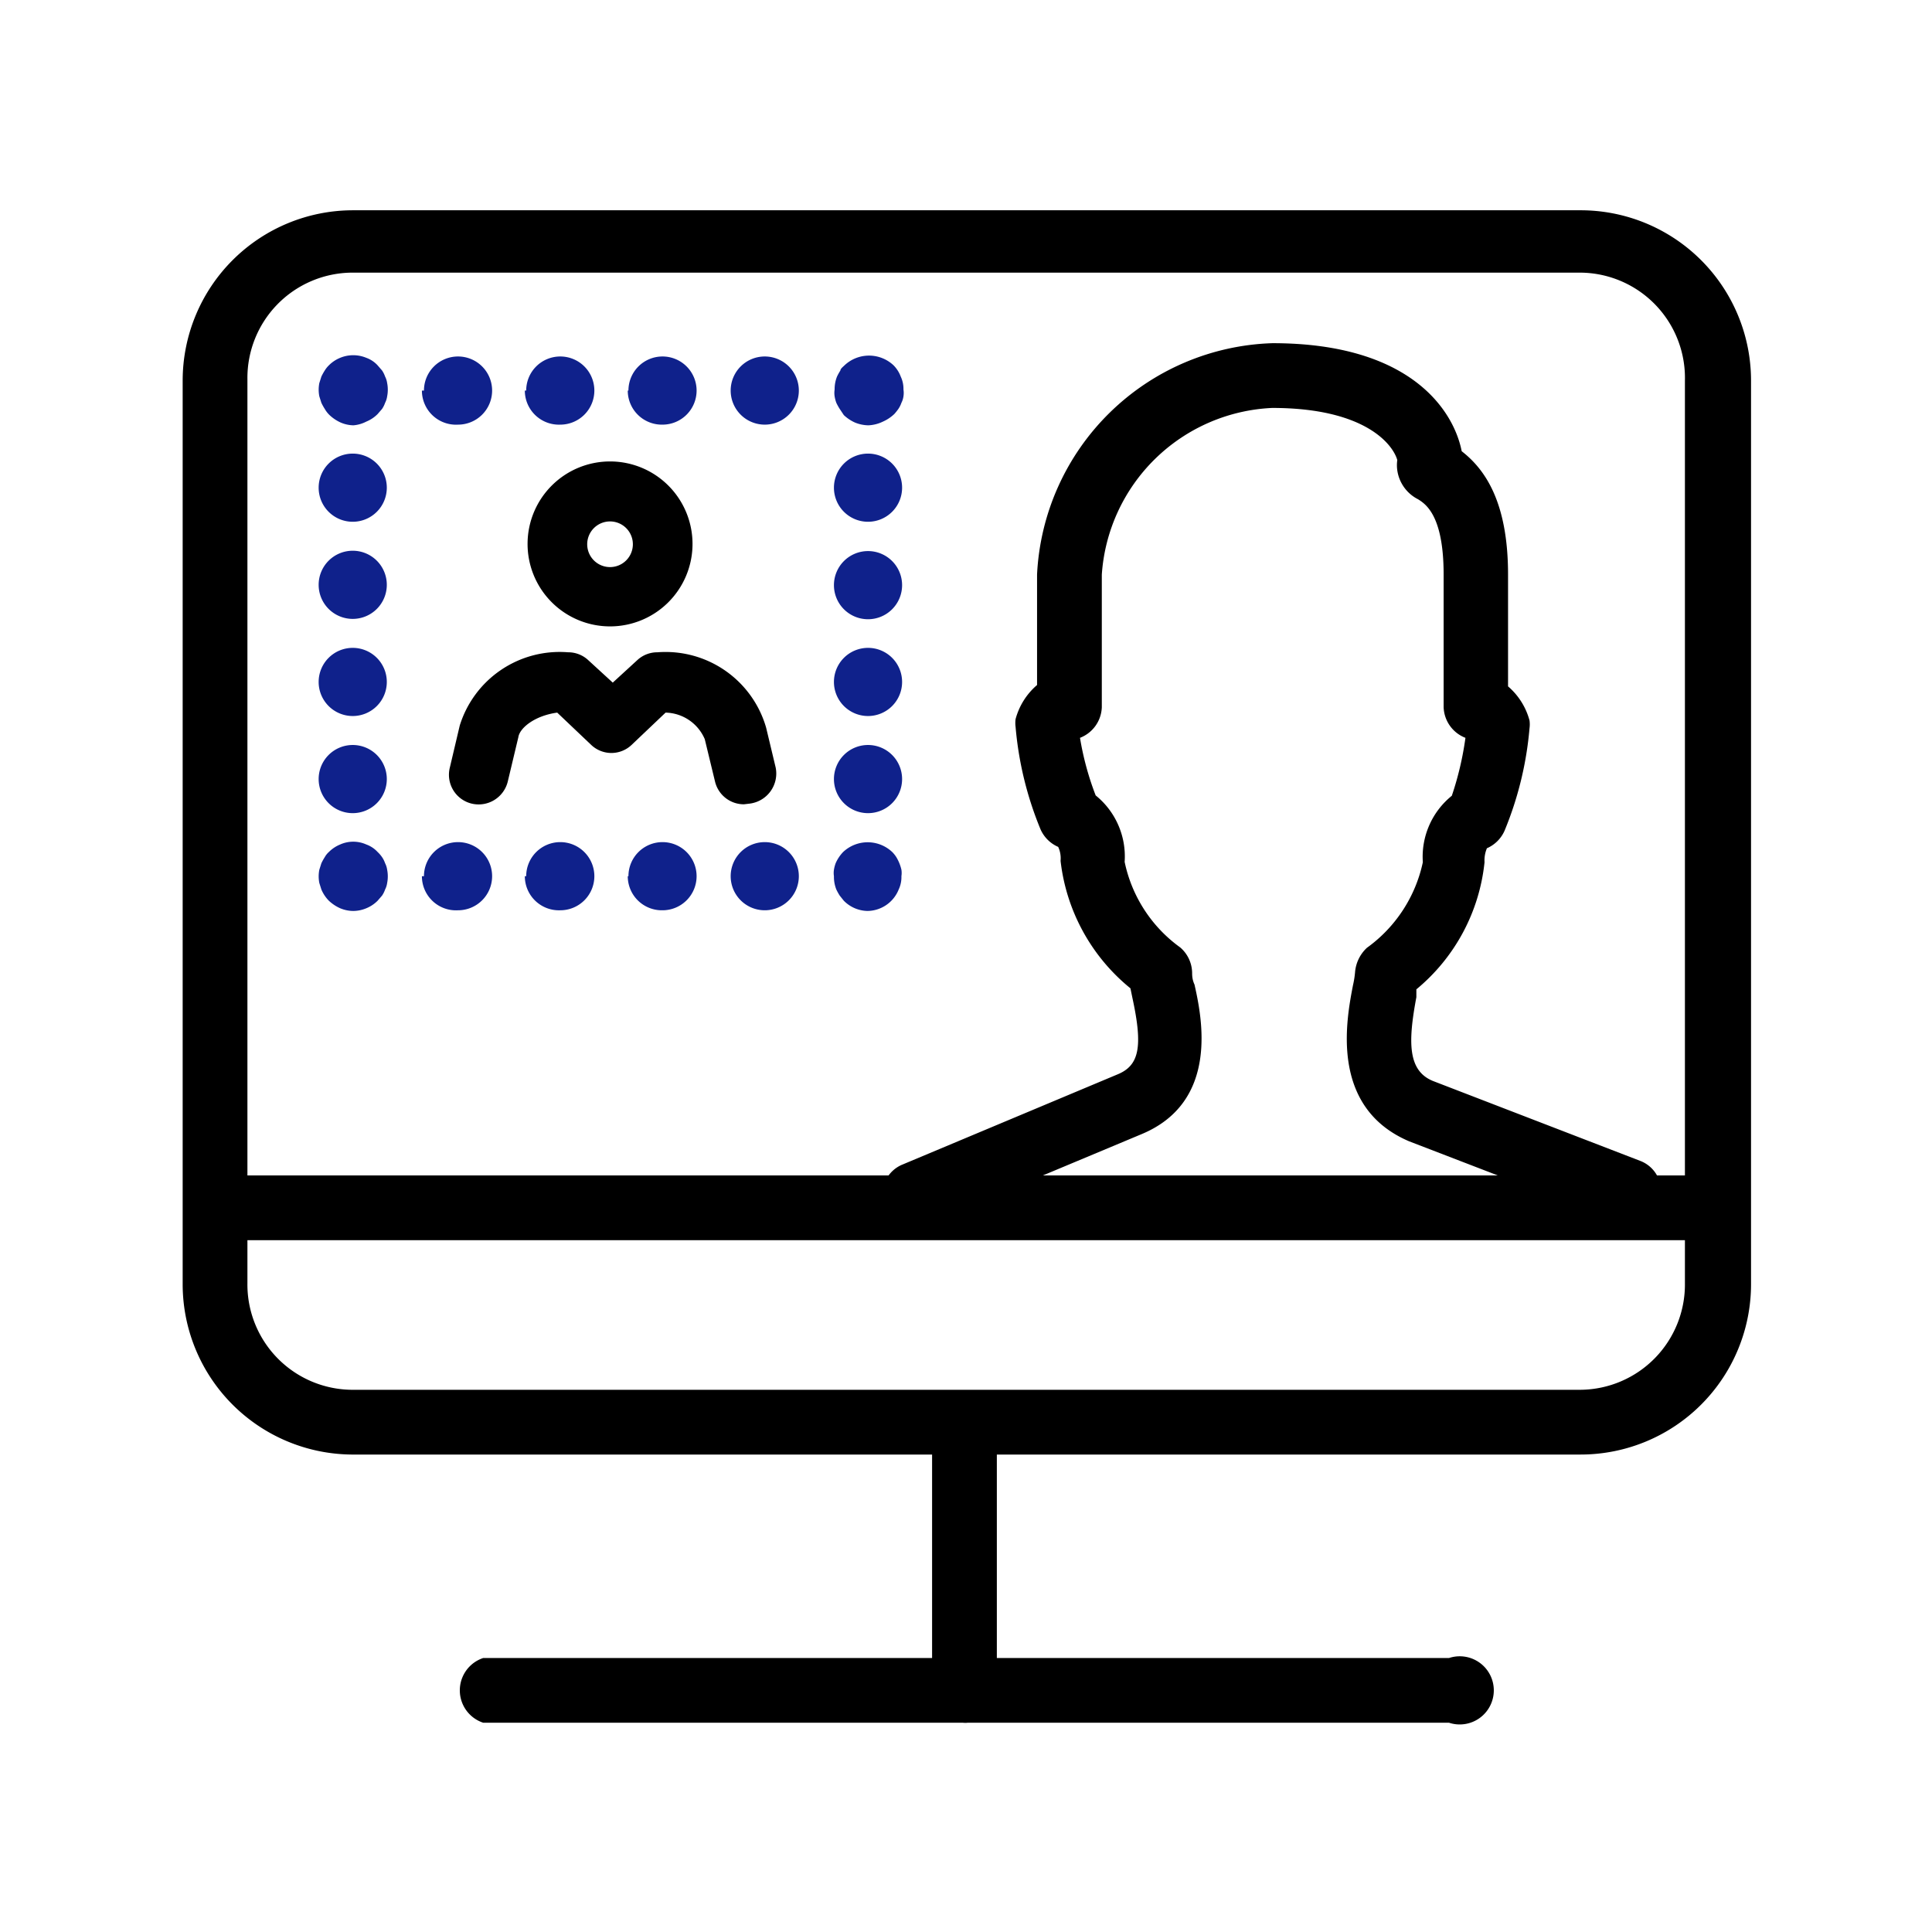 <svg xmlns="http://www.w3.org/2000/svg" width="20mm" height="20mm" viewBox="0 0 56.69 56.69"><path d="M46.38,42.68H10.31a5,5,0,0,1-4.95-5V11.17a5,5,0,0,1,5-5H46.38a5,5,0,0,1,5,5V37.65A5,5,0,0,1,46.38,42.68ZM10.31,8a3.09,3.09,0,0,0-3.05,3.13V37.65a3.09,3.09,0,0,0,3.05,3.13H46.38a3.09,3.09,0,0,0,3.06-3.13V11.17A3.09,3.09,0,0,0,46.38,8Z"/><path d="M42.52,50.55H14.18a1,1,0,0,1,0-1.9H42.52a1,1,0,1,1,0,1.9Z"/><path d="M50.07,36.39H6.86a1,1,0,1,1,0-1.9H50.07a.95.95,0,0,1,0,1.9Z"/><path d="M28.35,50.55a1,1,0,0,1-1-.95V41.73a1,1,0,0,1,1.9,0V49.6A1,1,0,0,1,28.35,50.55Z"/><path d="M26.83,36a.95.95,0,0,1-.37-1.82l6.32-2.65c.65-.26.76-.81.45-2.24L33.17,29a5.64,5.64,0,0,1-2.05-3.74.79.79,0,0,0-.07-.41,1,1,0,0,1-.52-.52,10.12,10.12,0,0,1-.73-3,.85.85,0,0,1,0-.23,2,2,0,0,1,.63-1V16.86a7.14,7.14,0,0,1,6.91-6.79c4.08,0,5.32,2,5.55,3.17.67.52,1.36,1.47,1.36,3.62v3.28a2,2,0,0,1,.63,1,.85.85,0,0,1,0,.23,10.12,10.12,0,0,1-.73,3,1,1,0,0,1-.52.52.92.92,0,0,0-.07.41,5.58,5.58,0,0,1-2,3.73c0,.08,0,.15,0,.23-.25,1.33-.25,2.16.49,2.46l6.07,2.34a.95.95,0,1,1-.69,1.77l-6.08-2.34c-2.35-1-1.84-3.59-1.65-4.58a2.71,2.71,0,0,0,.06-.37,1.1,1.1,0,0,1,.35-.73,4.16,4.16,0,0,0,1.64-2.51,2.3,2.3,0,0,1,.85-1.95A9.22,9.22,0,0,0,43,21.65a1,1,0,0,1-.64-.9V16.86c0-1.74-.53-2.07-.75-2.21A1.13,1.13,0,0,1,41,13.8a1.06,1.06,0,0,1,0-.3c-.12-.44-.92-1.53-3.67-1.53a5.25,5.25,0,0,0-5,4.89v3.89a1,1,0,0,1-.64.9,8.53,8.53,0,0,0,.46,1.69A2.3,2.3,0,0,1,33,25.29a4.13,4.13,0,0,0,1.63,2.51,1,1,0,0,1,.35.74c0,.07,0,.2.07.35.21.94.75,3.45-1.58,4.4l-6.31,2.64A.92.92,0,0,1,26.83,36ZM43.56,24.92Zm-12.37,0Zm0,0Zm12.38,0Z"/><path d="M17.9,18.38A2.42,2.42,0,1,1,20.32,16,2.42,2.42,0,0,1,17.9,18.38Zm0-3.08a.67.67,0,0,0-.67.67.67.67,0,0,0,1.34,0A.67.67,0,0,0,17.9,15.3Z"/><path d="M21.83,23.6a.87.87,0,0,1-.85-.67l-.3-1.24a1.28,1.28,0,0,0-1.15-.78l-1,.95a.86.86,0,0,1-1.18,0l-1-.95c-.66.09-1.1.45-1.14.72l-.31,1.3a.88.88,0,0,1-1.06.65.87.87,0,0,1-.64-1.06l.29-1.23a3.07,3.07,0,0,1,3.18-2.15.86.86,0,0,1,.59.23l.72.66.72-.66a.86.86,0,0,1,.59-.23,3.07,3.07,0,0,1,3.19,2.21l.28,1.17A.89.89,0,0,1,22,23.58Z"/><path d="M25.48,12.48a1.09,1.09,0,0,1-.39-.08,1.19,1.19,0,0,1-.33-.22L24.64,12a1.62,1.62,0,0,1-.1-.18,1.05,1.05,0,0,1-.05-.19.65.65,0,0,1,0-.2,1,1,0,0,1,.07-.38,1.62,1.62,0,0,1,.1-.18c0-.05.08-.11.12-.15a1.05,1.05,0,0,1,1.44,0,.93.93,0,0,1,.21.33.84.84,0,0,1,.08.38.65.65,0,0,1,0,.2.6.6,0,0,1-.06.19.76.76,0,0,1-.09.18,1.58,1.58,0,0,1-.12.15,1.19,1.19,0,0,1-.33.22A1.09,1.09,0,0,1,25.48,12.48Z" style="fill:#0f218b"/><path d="M21.44,11.46a1,1,0,0,1,1-1h0a1,1,0,0,1,1,1h0a1,1,0,0,1-1,1h0A1,1,0,0,1,21.44,11.46Zm-3,0a1,1,0,0,1,1-1h0a1,1,0,0,1,1,1h0a1,1,0,0,1-1,1h0A1,1,0,0,1,18.42,11.46Zm-3,0a1,1,0,0,1,1-1h0a1,1,0,0,1,1,1h0a1,1,0,0,1-1,1h0A1,1,0,0,1,15.4,11.46Zm-3,0a1,1,0,0,1,1-1h0a1,1,0,0,1,1,1h0a1,1,0,0,1-1,1h0A1,1,0,0,1,12.38,11.46Z" style="fill:#0f218b"/><path d="M10.37,12.48A1,1,0,0,1,10,12.4a1.19,1.19,0,0,1-.33-.22A.79.79,0,0,1,9.53,12a1.62,1.62,0,0,1-.1-.18l-.06-.19a1,1,0,0,1,0-.39l.06-.19a1.62,1.62,0,0,1,.1-.18.79.79,0,0,1,.12-.15,1,1,0,0,1,.33-.22,1,1,0,0,1,.77,0,.83.83,0,0,1,.33.22l.13.15a.76.76,0,0,1,.09.18.6.6,0,0,1,.06.19,1,1,0,0,1,0,.39.6.6,0,0,1-.06.19.76.76,0,0,1-.09.18l-.13.15a1,1,0,0,1-.33.22A1,1,0,0,1,10.37,12.48Z" style="fill:#0f218b"/><path d="M9.35,22.86a1,1,0,0,1,1-1h0a1,1,0,0,1,1,1h0a1,1,0,0,1-1,1h0A1,1,0,0,1,9.35,22.86Zm0-2.85a1,1,0,0,1,1-1h0a1,1,0,0,1,1,1h0a1,1,0,0,1-1,1h0A1,1,0,0,1,9.35,20Zm0-2.85a1,1,0,0,1,1-1h0a1,1,0,0,1,1,1h0a1,1,0,0,1-1,1h0A1,1,0,0,1,9.35,17.16Zm0-2.85a1,1,0,0,1,1-1h0a1,1,0,0,1,1,1h0a1,1,0,0,1-1,1h0A1,1,0,0,1,9.35,14.31Z" style="fill:#0f218b"/><path d="M10.37,26.73a1,1,0,0,1-.39-.08,1.19,1.19,0,0,1-.33-.22,1.06,1.06,0,0,1-.22-.33l-.06-.19a1,1,0,0,1,0-.39l.06-.19a1.62,1.62,0,0,1,.1-.18A.57.57,0,0,1,9.65,25a1,1,0,0,1,.33-.22.94.94,0,0,1,.77,0,.83.83,0,0,1,.33.22.93.93,0,0,1,.13.15.76.76,0,0,1,.09.18.6.6,0,0,1,.06.19,1,1,0,0,1,0,.39.6.6,0,0,1-.06.19.76.76,0,0,1-.09.18l-.13.15a1,1,0,0,1-.33.22A1,1,0,0,1,10.37,26.73Z" style="fill:#0f218b"/><path d="M21.44,25.71a1,1,0,0,1,1-1h0a1,1,0,0,1,1,1h0a1,1,0,0,1-1,1h0A1,1,0,0,1,21.44,25.71Zm-3,0a1,1,0,0,1,1-1h0a1,1,0,0,1,1,1h0a1,1,0,0,1-1,1h0A1,1,0,0,1,18.42,25.71Zm-3,0a1,1,0,0,1,1-1h0a1,1,0,0,1,1,1h0a1,1,0,0,1-1,1h0A1,1,0,0,1,15.4,25.71Zm-3,0a1,1,0,0,1,1-1h0a1,1,0,0,1,1,1h0a1,1,0,0,1-1,1h0A1,1,0,0,1,12.38,25.71Z" style="fill:#0f218b"/><path d="M25.48,26.73a1,1,0,0,1-.72-.3l-.12-.15a1.62,1.62,0,0,1-.1-.18,1,1,0,0,1-.07-.39.62.62,0,0,1,0-.19,1.05,1.05,0,0,1,.05-.19,1.12,1.12,0,0,1,.22-.33,1.05,1.05,0,0,1,1.44,0,.88.88,0,0,1,.12.15,1.27,1.27,0,0,1,.15.37.62.62,0,0,1,0,.19.85.85,0,0,1-.08.39,1,1,0,0,1-.93.63Z" style="fill:#0f218b"/><path d="M24.47,22.86a1,1,0,0,1,1-1h0a1,1,0,0,1,1,1h0a1,1,0,0,1-1,1h0A1,1,0,0,1,24.47,22.86Zm0-2.85a1,1,0,0,1,1-1h0a1,1,0,0,1,1,1h0a1,1,0,0,1-1,1h0A1,1,0,0,1,24.47,20Zm0-2.84a1,1,0,0,1,1-1h0a1,1,0,0,1,1,1h0a1,1,0,0,1-1,1h0A1,1,0,0,1,24.47,17.17Zm0-2.86a1,1,0,0,1,1-1h0a1,1,0,0,1,1,1h0a1,1,0,0,1-1,1h0A1,1,0,0,1,24.47,14.31Z" style="fill:#0f218b"/></svg>